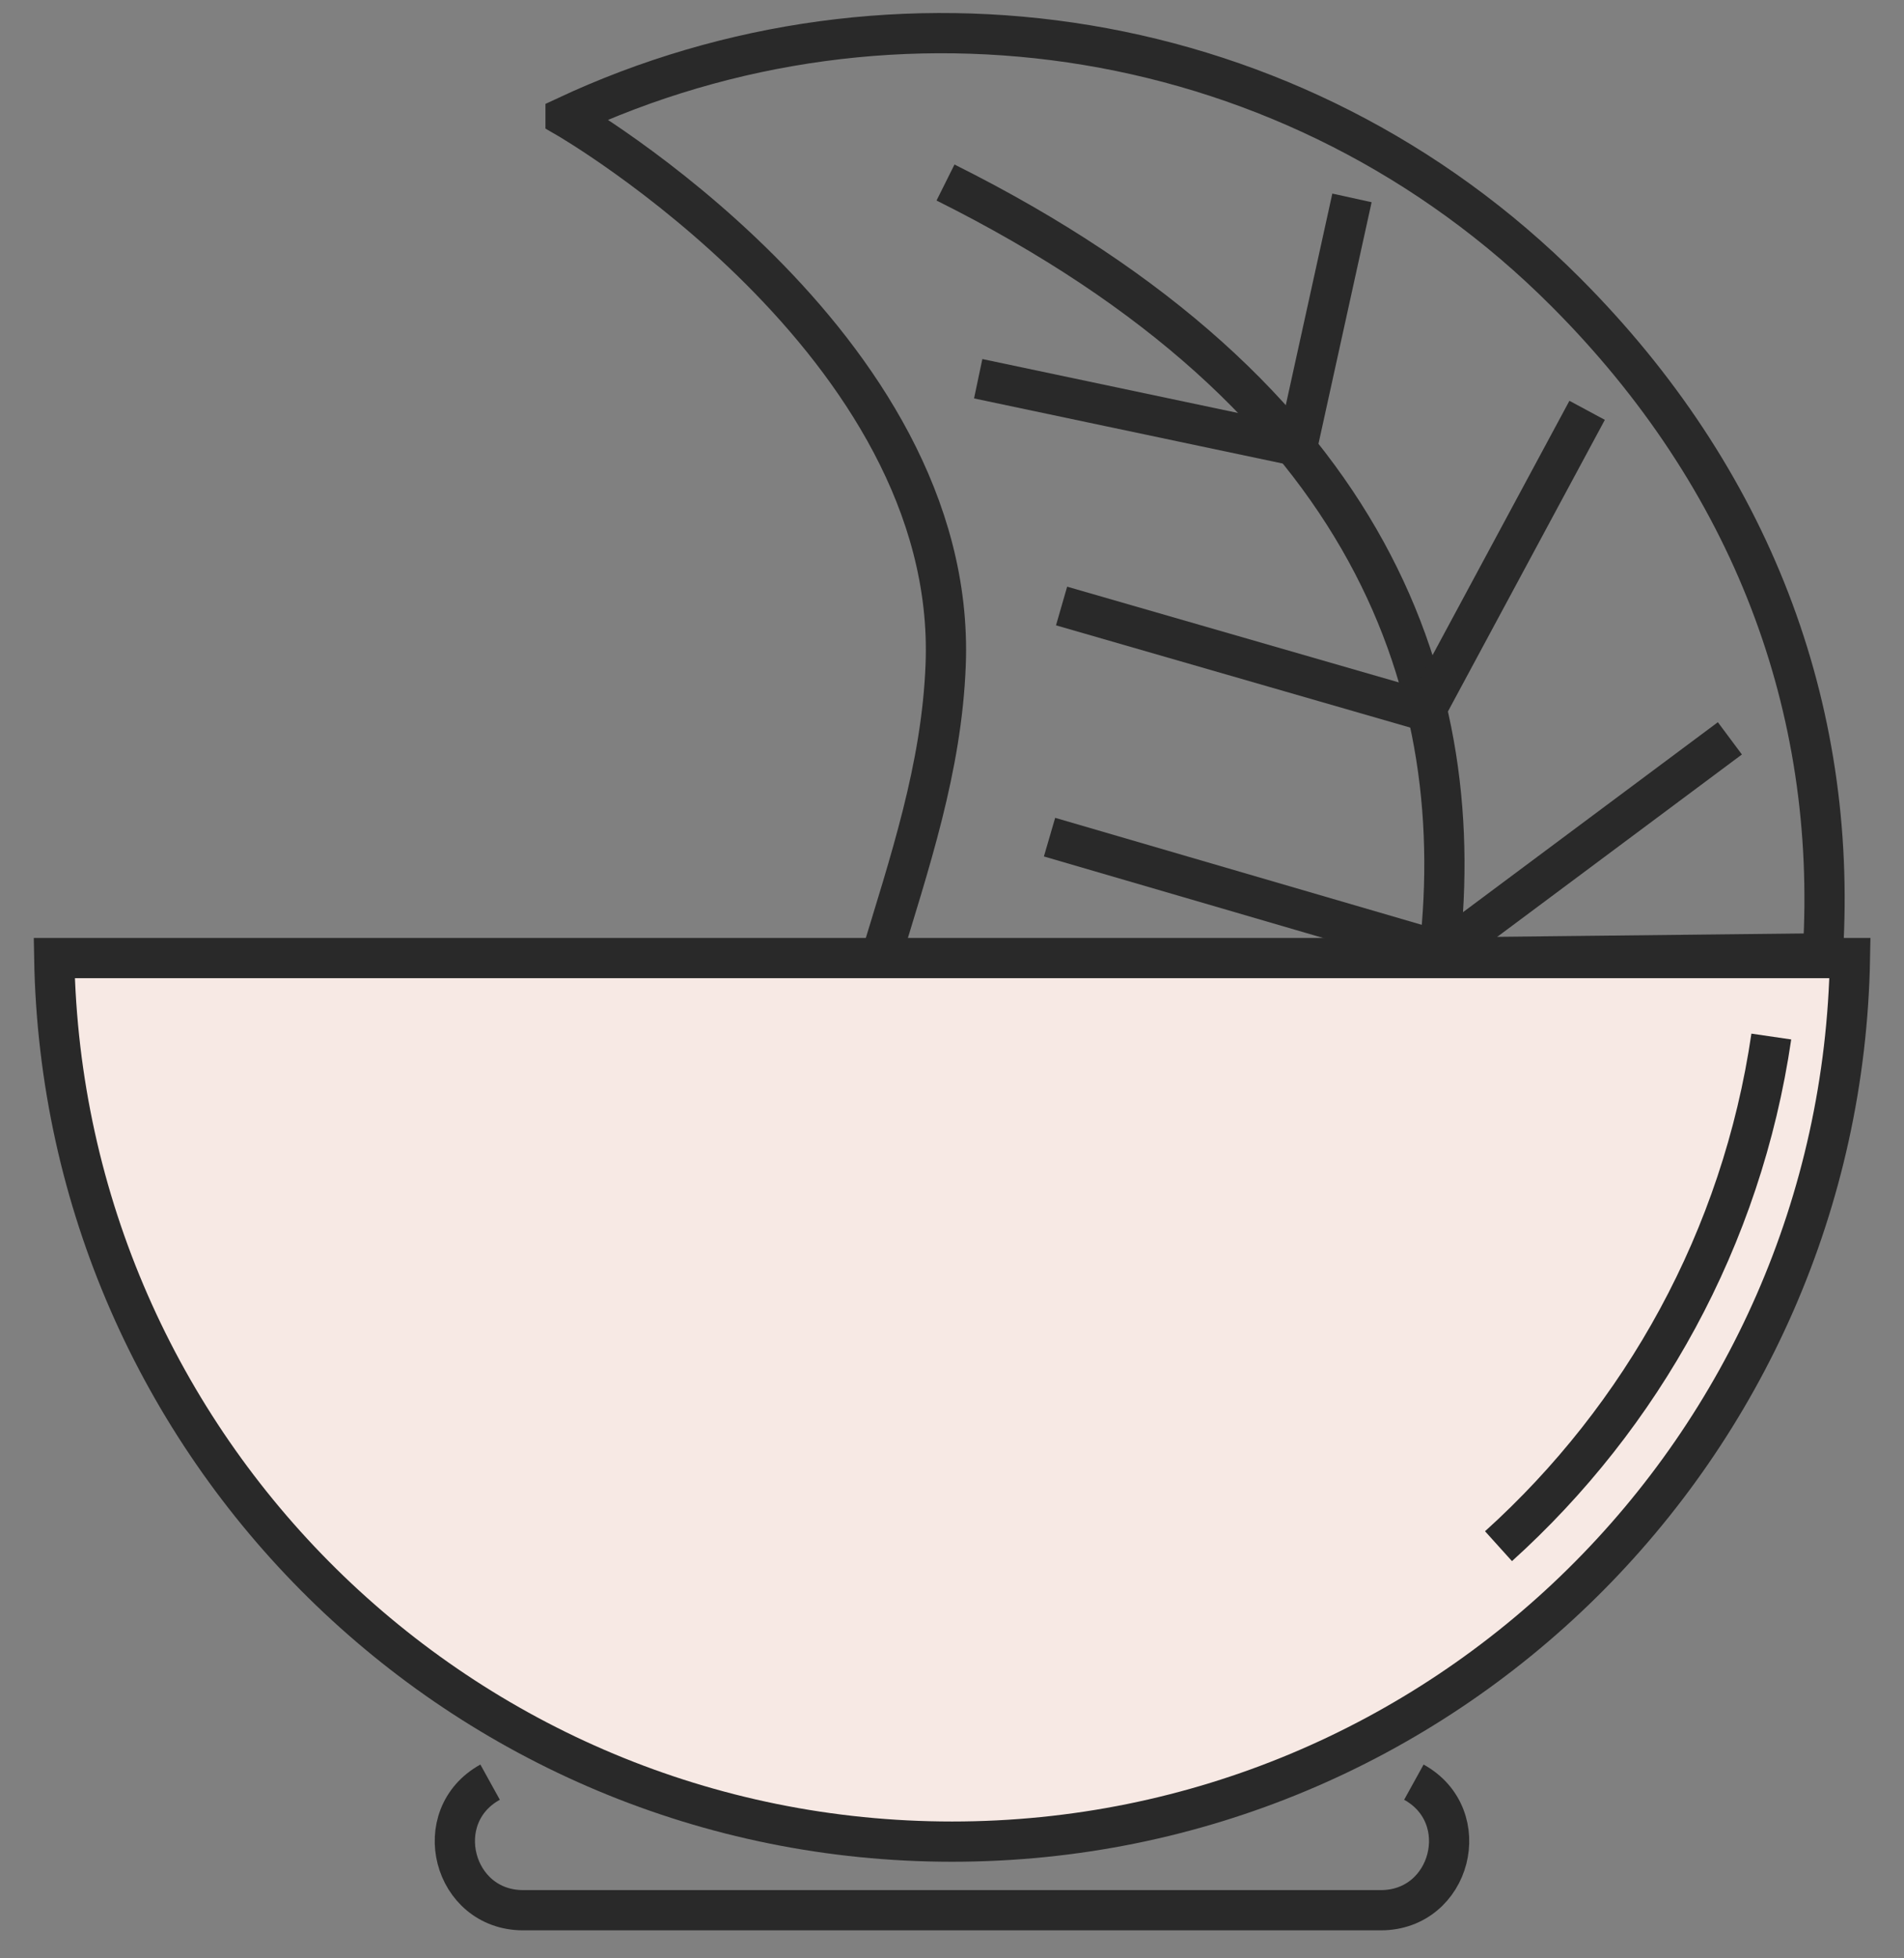 <svg xmlns="http://www.w3.org/2000/svg" fill="none" viewBox="0 0 71 73" height="73" width="71">
<rect x="0" y="0" width="71" height="73" fill="#808080" stroke="none"/>
<path stroke-miterlimit="10" stroke="#292929" d="M67.977 35.289C68.525 26.181 65.332 17.637 58.383 10.681C48.297 0.58 33.309 -1.571 21.09 4.145V4.156C21.09 4.156 35.73 12.572 35.264 24.578C35.116 28.435 33.918 31.949 32.792 35.673L67.982 35.289H67.977Z"></path>
<path stroke-miterlimit="10" stroke-width="1.5" stroke="#292929" d="M67.977 35.493C68.525 26.386 65.332 17.842 58.383 10.886C48.297 0.78 33.309 -1.372 21.09 4.35V4.36C21.09 4.36 35.73 12.776 35.264 24.783C35.116 28.64 33.918 32.154 32.792 35.878"></path>
<path stroke-miterlimit="10" stroke-width="1.5" stroke="#292929" d="M53.623 35.903C54.912 25.771 51.294 14.805 35.258 6.804"></path>
<path stroke-miterlimit="10" stroke-width="1.5" stroke="#292929" d="M39.137 31.206L53.817 35.489L64.507 27.523"></path>
<path stroke-miterlimit="10" stroke-width="1.5" stroke="#292929" d="M39.586 22.59L53.151 26.504L59.184 15.296"></path>
<path stroke-miterlimit="10" stroke-width="1.5" stroke="#292929" d="M36.477 14.118L48.379 16.628L50.415 7.377"></path>
<path stroke-miterlimit="10" stroke-width="1.5" stroke="#292929" d="M52.723 66.433C55.021 67.703 54.115 71.207 51.49 71.207H19.509C16.884 71.207 15.978 67.703 18.276 66.433"></path>
<path stroke-miterlimit="10" stroke-width="1.5" stroke="#292929" fill="#F7E9E4" d="M2.023 35.714C2.341 53.954 17.201 68.65 35.504 68.65C53.808 68.65 68.667 53.954 68.985 35.714H2.023Z"></path>
<path stroke-miterlimit="10" stroke-width="1.5" stroke="#292929" d="M55.879 57.637C61.236 52.802 64.951 46.163 66.052 38.639"></path>
</svg>
